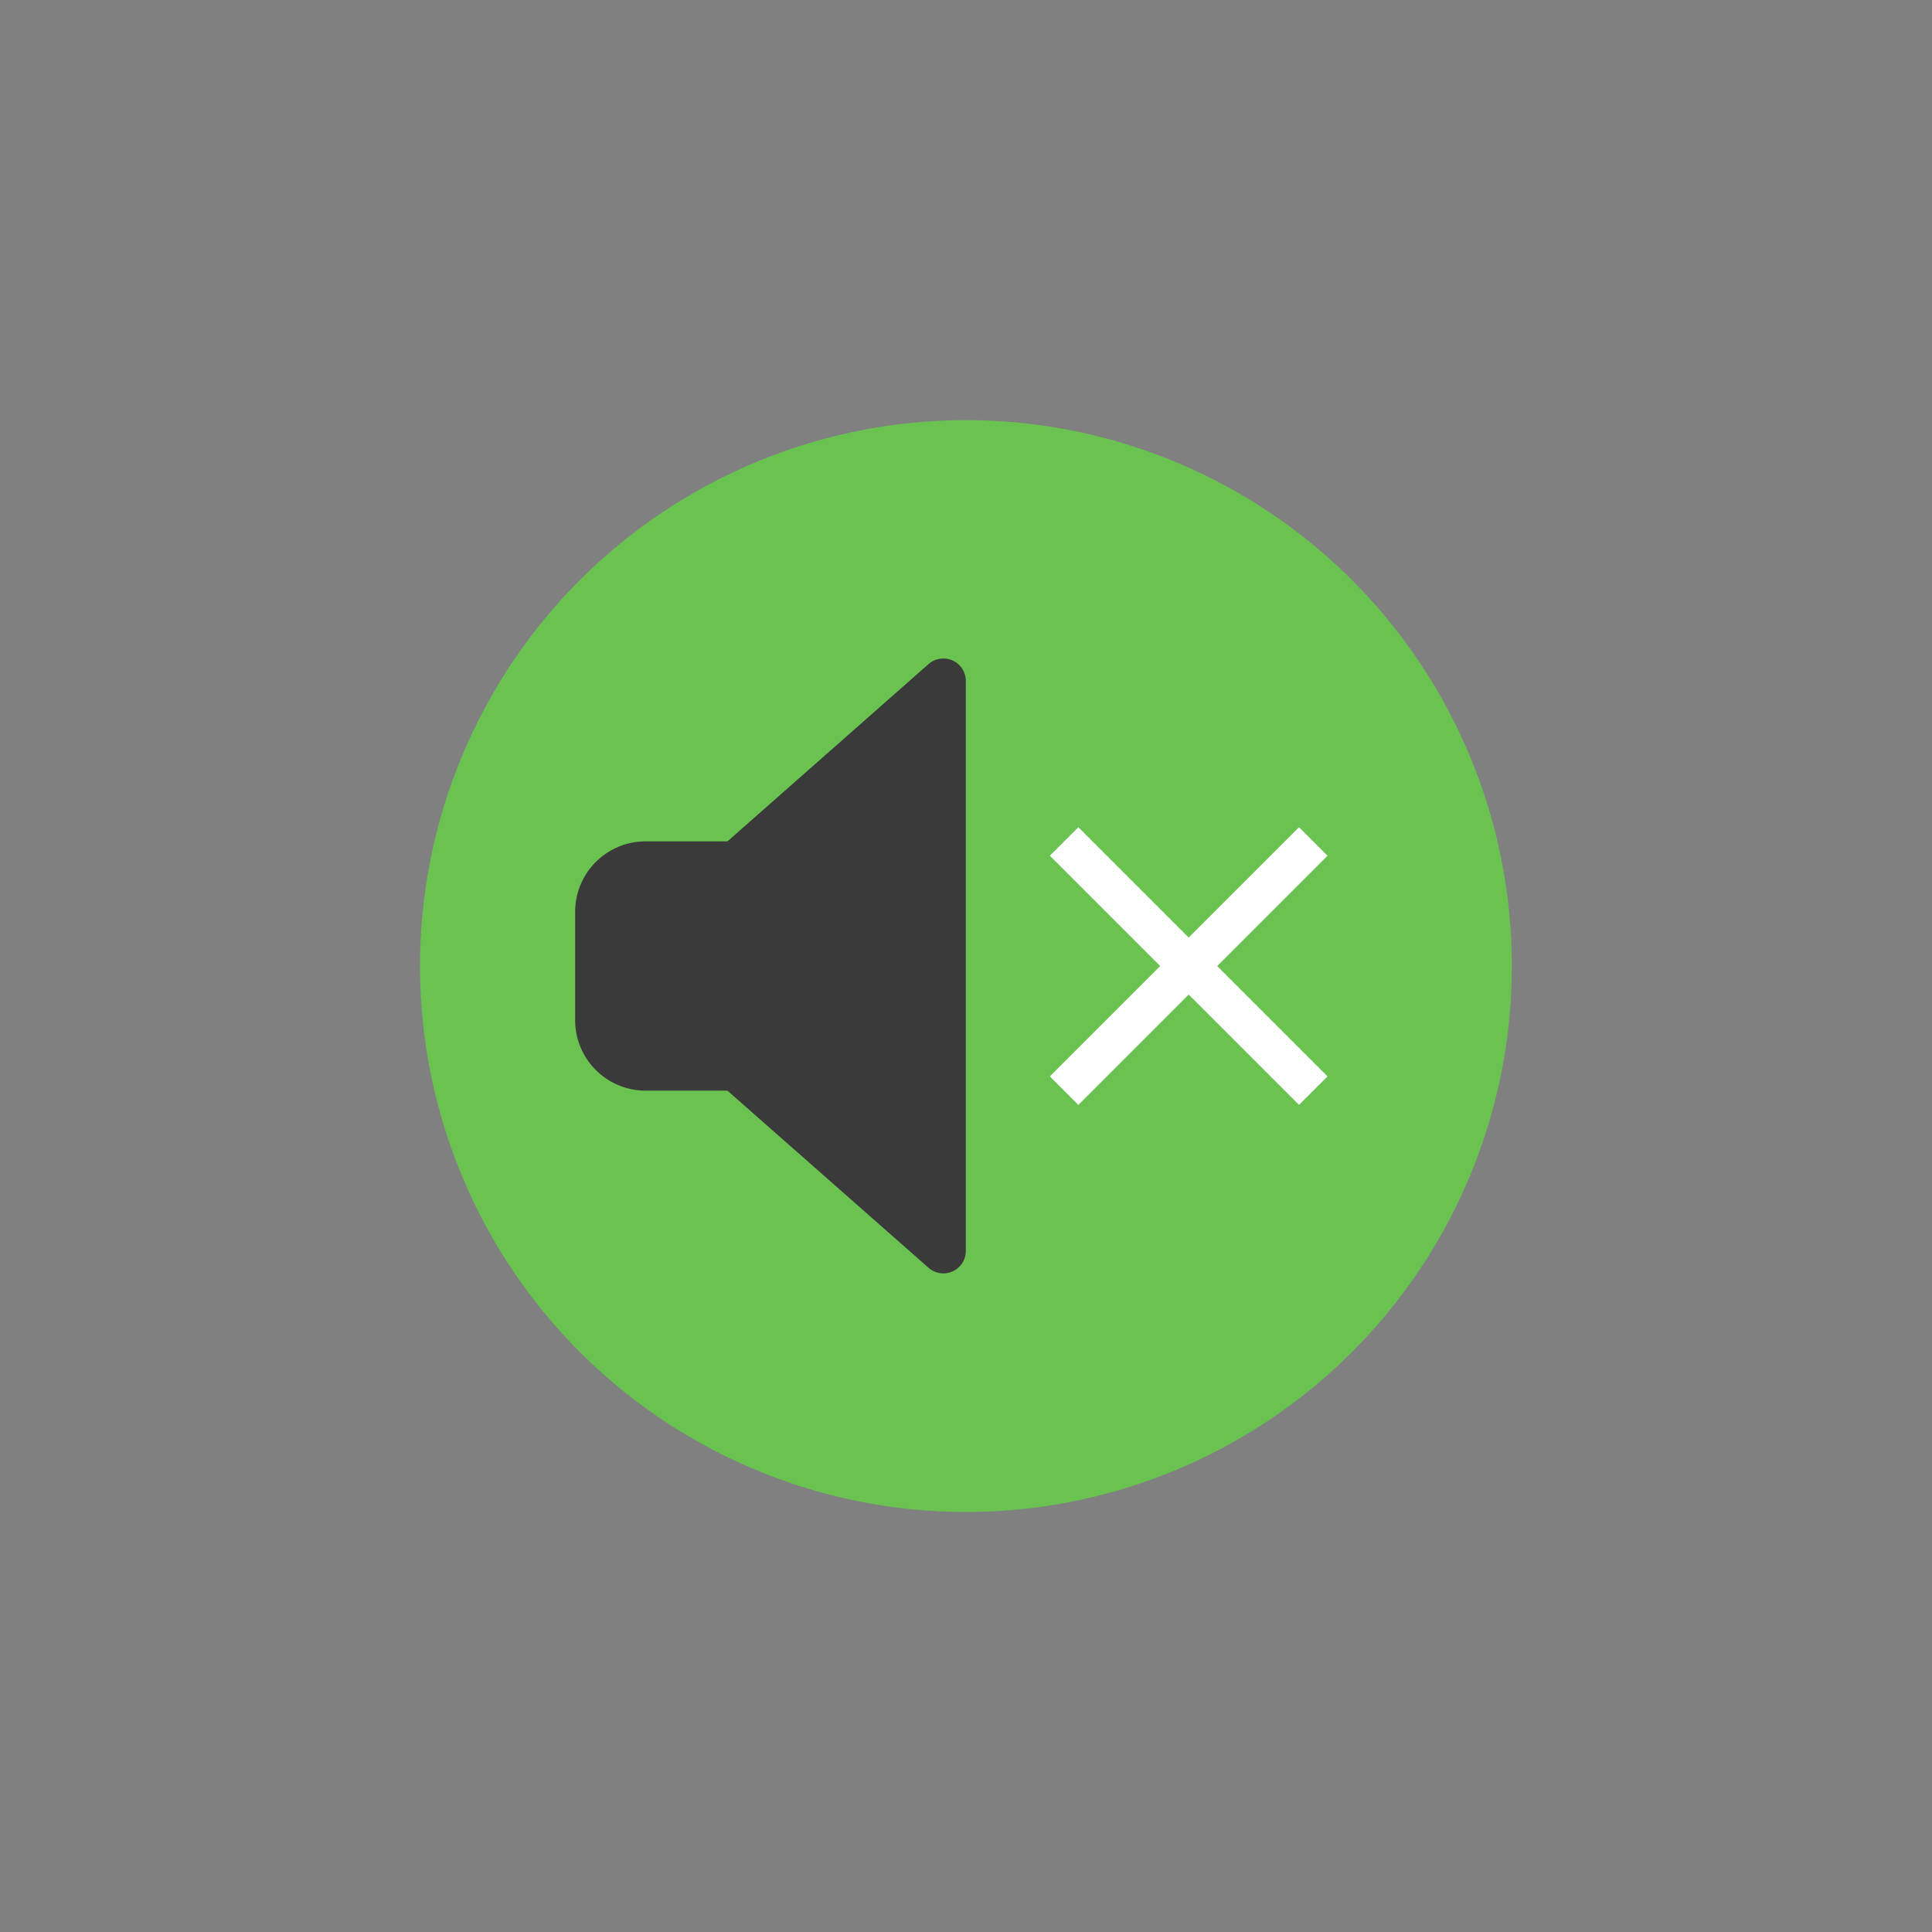 <svg xmlns="http://www.w3.org/2000/svg" viewBox="0 0 160.03 160.03"><rect x="0" y="0" width="160.03" height="160.03" fill="#808080" stroke="none"/><defs><style>.cls-1{fill:#6ac250;}.cls-2{fill:#3a3a3a;}.cls-3,.cls-4{fill:none;}.cls-3{stroke:#fff;stroke-miterlimit:10;stroke-width:3.34px;}</style></defs><g id="Layer_2" data-name="Layer 2"><g id="Layer_1-2" data-name="Layer 1"><circle class="cls-1" cx="80.01" cy="80.02" r="45.22"/><path class="cls-2" d="M80,56.42v47.19a1.86,1.86,0,0,1-3.09,1.4L50.13,81.42a1.87,1.87,0,0,1,0-2.8L76.92,55A1.86,1.86,0,0,1,80,56.42Z"/><path class="cls-2" d="M53.48,69.69H69.77a0,0,0,0,1,0,0V90.34a0,0,0,0,1,0,0H53.48a5.84,5.84,0,0,1-5.84-5.84v-9A5.84,5.84,0,0,1,53.48,69.69Z"/><line class="cls-3" x1="88.14" y1="69.7" x2="108.78" y2="90.34"/><line class="cls-3" x1="108.78" y1="69.7" x2="88.14" y2="90.34"/><rect class="cls-4" width="160.03" height="160.03"/></g></g></svg>